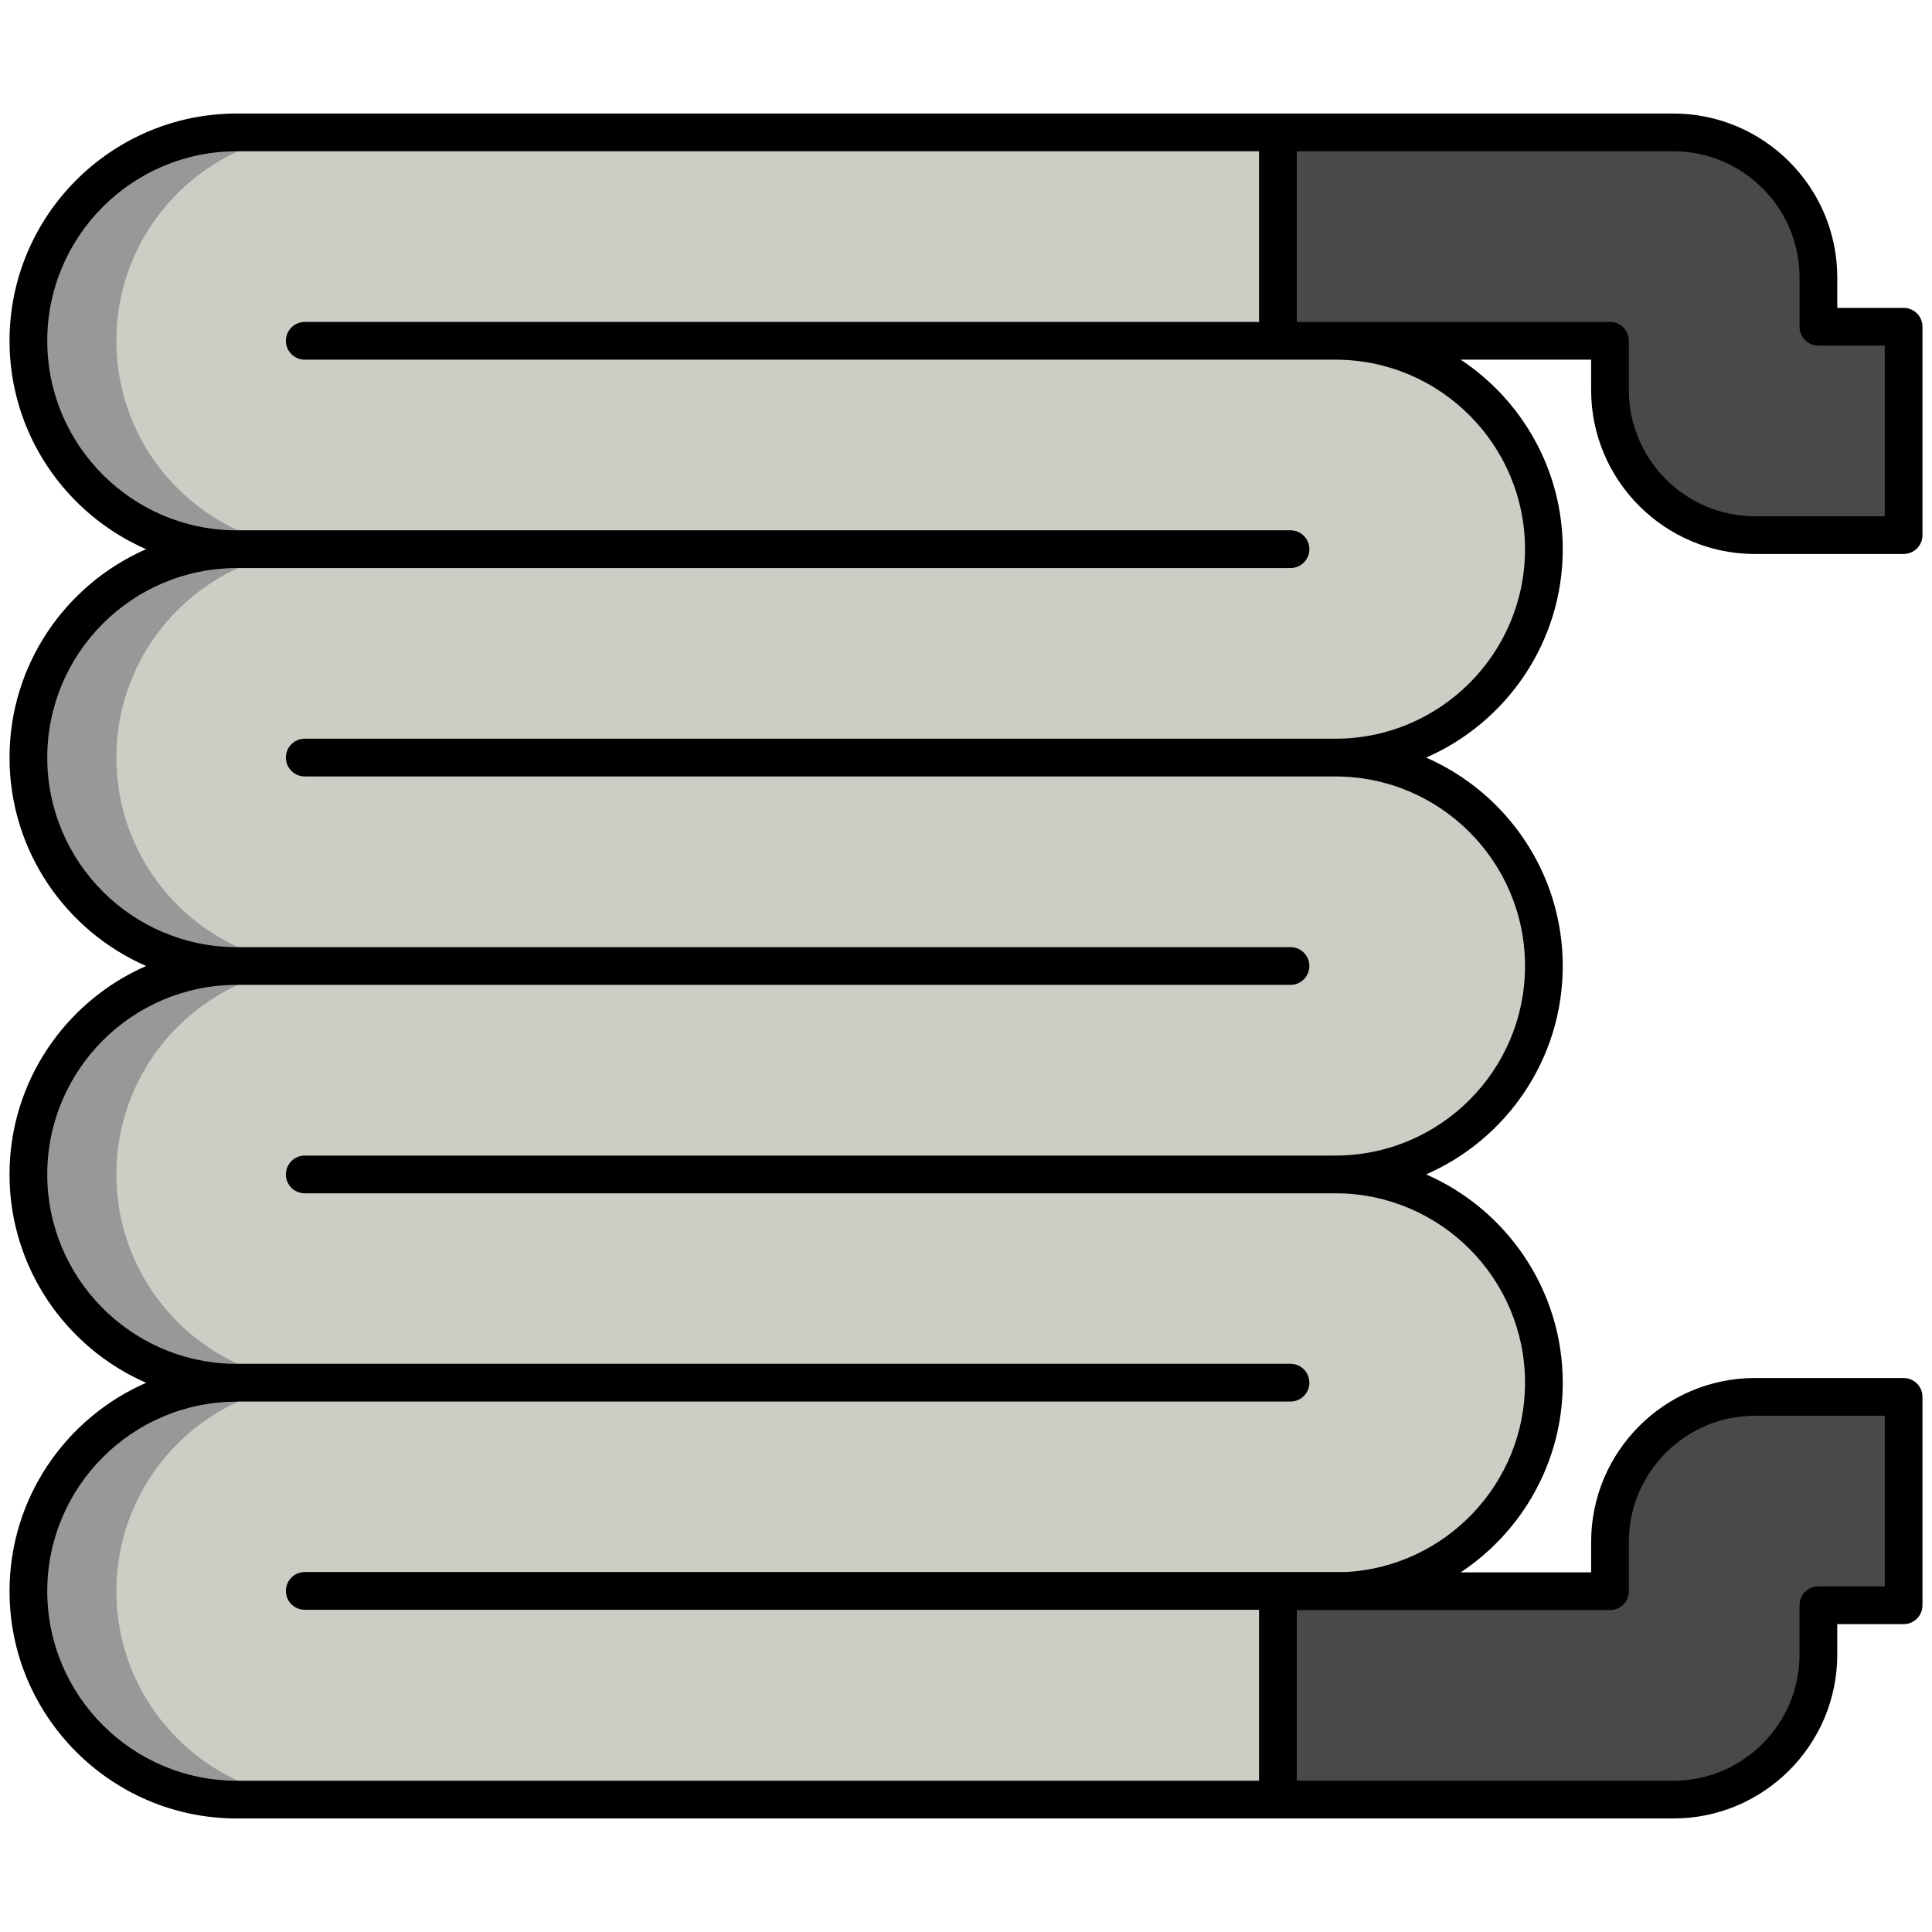 <svg viewBox="0 0 512 512" xmlns="http://www.w3.org/2000/svg"><path d="m504.476 370.185h-39.368c-21.23 0-38.441 17.211-38.441 38.441v13.059h-88.008v55.228h104.795c21.23 0 38.441-17.211 38.441-38.441v-13.059h22.581z" fill="#494a47"/><path d="m504.476 141.815h-39.368c-21.23 0-38.441-17.211-38.441-38.441v-13.059h-88.008v-55.228h104.795c21.23 0 38.441 17.211 38.441 38.441v13.059h22.581z" fill="#494a47"/><path d="m409.146 145.544c0-30.502-24.727-55.228-55.228-55.228h-15.26v-55.229h-275.906c-30.502 0-55.228 24.727-55.228 55.228 0 30.502 24.727 55.228 55.228 55.228-30.502 0-55.228 24.727-55.228 55.228 0 30.502 24.726 55.229 55.228 55.229-30.502 0-55.228 24.727-55.228 55.228 0 30.502 24.727 55.228 55.228 55.228-30.502 0-55.228 24.727-55.228 55.228 0 30.502 24.727 55.228 55.228 55.228h275.906v-55.228h15.26c30.502 0 55.228-24.727 55.228-55.228 0-30.502-24.727-55.228-55.228-55.228 30.502 0 55.228-24.727 55.228-55.228 0-30.502-24.727-55.228-55.228-55.228 30.502 0 55.228-24.727 55.228-55.228z" fill="#cdcdc6"/><path d="m30.85 421.685c0-30.502 24.727-55.228 55.228-55.228-30.502 0-55.228-24.727-55.228-55.228 0-30.502 24.726-55.229 55.228-55.229-30.502 0-55.228-24.727-55.228-55.228 0-30.502 24.727-55.228 55.228-55.228-30.502 0-55.228-24.727-55.228-55.228 0-30.502 24.727-55.228 55.228-55.228h-23.326c-30.502 0-55.228 24.727-55.228 55.228 0 30.502 24.727 55.228 55.228 55.228-30.502 0-55.228 24.727-55.228 55.228 0 30.501 24.726 55.228 55.228 55.228-30.502 0-55.228 24.727-55.228 55.228 0 30.502 24.727 55.228 55.228 55.228-30.502 0-55.228 24.727-55.228 55.228 0 30.502 24.727 55.228 55.228 55.228h23.326c-30.502.001-55.228-24.725-55.228-55.227z" fill="#989898"/><path d="m465.107 146.815h39.369c2.762 0 5-2.238 5-5v-55.228c0-2.762-2.238-5-5-5h-17.582v-8.059c0-23.954-19.487-43.441-43.44-43.441h-104.796-275.906c-33.21 0-60.228 27.019-60.228 60.229 0 24.674 14.917 45.931 36.204 55.228-21.288 9.296-36.204 30.553-36.204 55.227s14.916 45.932 36.204 55.229c-21.287 9.297-36.204 30.554-36.204 55.229s14.917 45.932 36.204 55.229c-21.287 9.297-36.204 30.554-36.204 55.228 0 33.21 27.018 60.229 60.228 60.229h275.906 104.796c23.953 0 43.44-19.487 43.44-43.441v-8.059h17.582c2.762 0 5-2.238 5-5v-55.229c0-2.762-2.238-5-5-5h-39.369c-23.953 0-43.44 19.487-43.44 43.441v8.059h-34.566c16.282-10.792 27.045-29.273 27.045-50.229 0-24.674-14.916-45.931-36.204-55.228 21.288-9.297 36.204-30.554 36.204-55.229s-14.916-45.932-36.204-55.229c21.288-9.297 36.204-30.554 36.204-55.228v-.001c0-20.955-10.763-39.435-27.045-50.228h34.565v8.059c.001 23.955 19.488 43.442 43.441 43.442zm-38.44 279.87c2.762 0 5-2.238 5-5v-13.059c0-18.439 15.001-33.441 33.44-33.441h34.369v45.229h-17.582c-2.762 0-5 2.238-5 5v13.059c0 18.439-15.001 33.441-33.44 33.441h-99.796v-45.229h10.26zm-22.521-281.141c0 27.592-22.366 50.053-49.921 50.22h-273.461c-2.761 0-5 2.238-5 5s2.239 5 5 5h273.076c.026 0 .051.008.078.008 27.696 0 50.229 22.532 50.229 50.229s-22.532 50.229-50.229 50.229c-.027 0-.051.007-.078.008h-273.076c-2.761 0-5 2.238-5 5s2.239 5 5 5h273.462c27.554.167 49.921 22.628 49.921 50.221 0 26.778-21.065 48.726-47.495 50.15h-275.888c-2.761 0-5 2.238-5 5s2.239 5 5 5h252.895v45.306h-270.907c-27.696 0-50.228-22.532-50.228-50.229 0-27.695 22.532-50.228 50.228-50.228.12 0 .231-.027.349-.035h278.895c2.762 0 5-2.238 5-5s-2.238-5-5-5h-280.63c-27.056-.738-48.843-22.962-48.843-50.193 0-27.696 22.532-50.229 50.228-50.229h279.244c2.762 0 5-2.238 5-5s-2.238-5-5-5h-279.243c-27.696 0-50.228-22.532-50.228-50.229s22.532-50.229 50.228-50.229c.013 0 .026-.004.039-.004h279.205c2.762 0 5-2.238 5-5s-2.238-5-5-5h-279.398c-27.625-.084-50.074-22.58-50.074-50.224 0-27.696 22.532-50.229 50.228-50.229h270.906v45.229h-252.894c-2.761 0-5 2.238-5 5s2.239 5 5 5h273.154c27.696 0 50.228 22.533 50.228 50.229zm-50.228-60.229h-10.26v-45.228h99.796c18.439 0 33.44 15.002 33.44 33.441v13.059c0 2.762 2.238 5 5 5h17.582v45.229h-34.369c-18.439 0-33.44-15.002-33.44-33.441v-13.06c0-2.762-2.238-5-5-5z"/></svg>